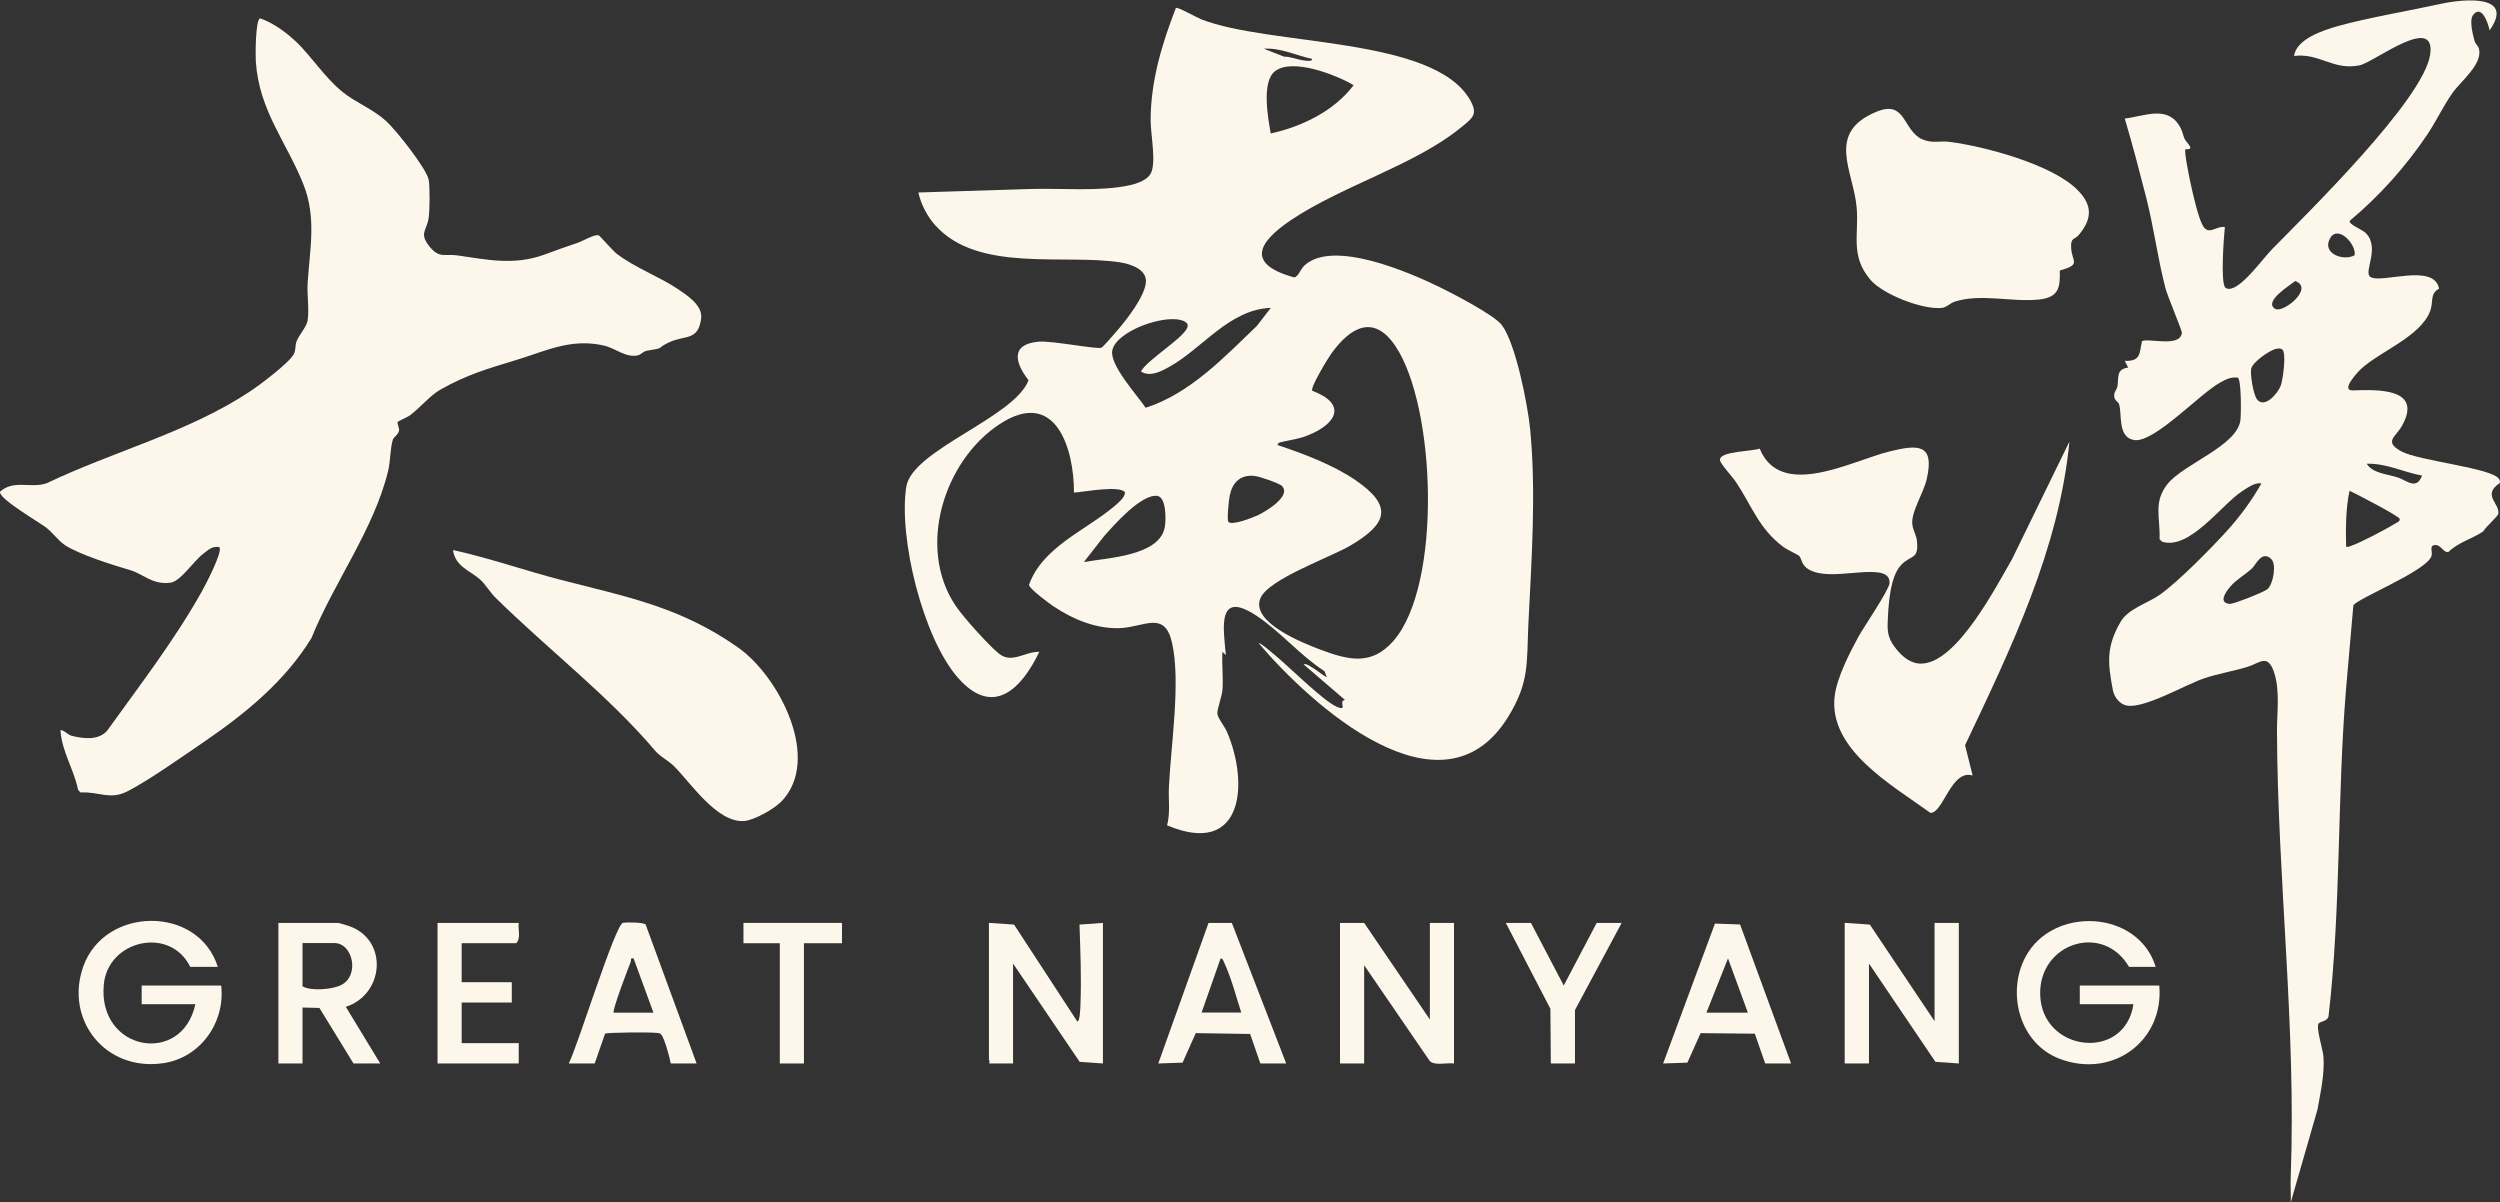 <?xml version="1.0" encoding="UTF-8"?> <svg xmlns="http://www.w3.org/2000/svg" width="210" height="101" viewBox="0 0 210 101" fill="none"><rect x="0" y="0" width="210" height="101" fill="#333333" stroke="none"/><g clip-path="url(#clip0_261_491)"><path d="M105.727 54.037C105.835 53.931 106.932 54.902 107.099 55.031C108.244 55.977 111.165 58.877 112.262 59.356C113.3 59.812 112.358 58.889 112.978 58.795L109.496 55.802C109.746 55.697 110.187 56.059 110.414 56.188C110.76 56.398 111.07 56.714 111.463 56.878L111.249 56.375C109.21 55.054 107.552 53.055 105.549 51.722C102.233 49.536 102.746 52.669 102.973 55.031L102.687 54.75C102.615 55.79 102.77 56.913 102.687 57.953C102.639 58.503 102.233 59.59 102.257 59.941C102.281 60.291 102.877 61.051 103.056 61.449C104.94 65.821 104.44 72.029 98.036 69.329C98.322 68.253 98.131 67.154 98.191 66.055C98.358 62.583 99.192 57.287 98.453 54.002C97.833 51.231 96.104 52.692 94.065 52.762C92.061 52.833 90.129 52.026 88.508 50.939C88.114 50.681 86.469 49.465 86.433 49.126C87.578 45.935 91.227 44.544 93.624 42.509C93.945 42.229 94.47 41.808 94.506 41.375C94.124 40.721 90.988 41.34 90.213 41.375C90.225 37.681 88.675 32.548 83.976 35.623C79.278 38.698 76.988 46.017 80.279 50.892C80.935 51.862 82.998 54.154 83.893 54.89C84.978 55.79 86.087 54.727 87.303 54.75C85.837 57.813 83.451 60.315 80.482 56.948C77.513 53.581 75.462 45.14 76.129 40.884C76.618 37.786 85.204 35.085 86.397 31.94C85.264 30.479 84.847 28.924 87.22 28.702C88.353 28.597 92.145 29.368 92.526 29.205C92.669 29.134 93.624 28.024 93.838 27.778C94.625 26.866 96.235 24.82 96.259 23.628C96.283 22.622 94.995 22.19 94.16 22.05C89.45 21.29 82.199 22.95 78.586 18.951C77.906 18.203 77.358 17.163 77.143 16.169L86.504 15.877C89.104 15.795 92.395 16.111 94.888 15.561C95.496 15.432 96.343 15.14 96.653 14.591C97.153 13.726 96.653 11.247 96.653 10.125C96.653 6.828 97.595 3.706 98.775 0.667C98.93 0.561 100.54 1.485 100.91 1.625C106.693 3.893 120.419 3.04 123.484 8.394C124.187 9.634 123.698 9.914 122.649 10.768C118.833 13.866 112.692 15.631 108.446 18.484C105.668 20.355 104.642 22.178 108.709 23.301C109.043 23.266 109.245 22.611 109.579 22.295C111.976 20.086 118.392 22.88 120.932 24.119C122.041 24.657 125.475 26.446 126.131 27.276C127.312 28.784 128.337 34.045 128.528 36.021C129.053 41.352 128.647 47.045 128.385 52.388C128.23 55.673 128.504 57.275 126.668 60.245C121.087 69.224 110.044 59.122 105.727 54.025V54.037ZM110.223 4.946C108.864 4.665 107.6 3.999 106.157 4.092L107.862 4.758C108.446 4.758 108.995 5.016 109.567 5.086C109.71 5.097 110.247 5.191 110.223 4.946ZM106.741 11.212C109.388 10.627 112.072 9.318 113.705 7.155C112.25 6.29 108.601 4.864 107.123 5.963C105.942 6.839 106.515 9.914 106.741 11.212ZM106.741 25.861C103.259 25.99 101.005 29.275 98.215 30.818C97.523 31.204 96.605 31.695 95.842 31.204C96.307 30.233 99.789 28.188 99.765 27.358C99.765 27.147 99.61 27.053 99.443 26.972C97.976 26.305 93.779 27.778 93.433 29.427C93.182 30.654 95.543 33.215 96.235 34.255C99.956 33.063 102.842 30 105.584 27.369L106.741 25.873V25.861ZM107.325 37.389C109.46 38.09 112 39.06 113.848 40.323C117.08 42.533 116.52 44.017 113.407 45.841C111.738 46.823 106.515 48.659 105.871 50.261C105.048 52.283 109.436 54.013 110.927 54.575C113.276 55.451 115.208 55.942 117.056 53.826C121.158 49.115 120.61 34.103 117.211 29.064C115.387 26.352 113.431 27.498 111.857 29.661C111.559 30.07 110.02 32.595 110.235 32.829C113.121 33.904 112.346 35.565 109.889 36.558C109.09 36.886 108.482 36.932 107.695 37.12C107.528 37.155 107.349 37.178 107.313 37.389H107.325ZM107.719 40.849C107.492 40.592 105.751 40.007 105.346 39.972C104.165 39.867 103.521 40.545 103.295 41.632C103.223 41.948 103.056 43.632 103.175 43.819C103.438 44.204 105.274 43.456 105.68 43.269C106.312 42.977 108.446 41.691 107.719 40.873V40.849ZM91.06 47.209C93.003 46.858 97.428 46.706 97.845 44.263C97.952 43.667 97.976 41.761 97.213 41.656C95.865 41.48 93.552 44.123 92.717 45.07L91.048 47.209H91.06Z" fill="#FDF7EB"></path><path d="M209.118 2.525C208.998 1.917 208.45 0.351 207.746 1.251C207.4 1.683 207.71 2.876 207.854 3.414C207.925 3.694 208.164 3.846 208.223 4.057C208.593 5.366 206.721 6.804 206.017 7.798C205.266 8.85 204.646 10.171 203.906 11.282C202.082 13.994 199.9 16.438 197.371 18.554C197.3 18.881 198.445 19.267 198.755 19.606C199.935 20.857 198.516 22.844 199.101 23.254C200.007 23.873 204.455 22.038 204.884 24.247C204.061 24.703 204.443 25.346 204.121 26.165C203.298 28.257 200.007 29.485 198.385 30.935C198.051 31.239 196.549 32.84 197.658 32.794C199.828 32.712 203.549 32.63 201.748 35.798C201.235 36.71 200.21 37.096 201.712 37.914C203.215 38.733 209.416 39.306 209.928 40.253C209.988 40.358 210.024 40.463 209.976 40.58C208.462 41.597 210 42.275 209.857 43.164C209.821 43.374 208.76 44.298 208.593 44.637C207.639 45.28 206.518 45.537 205.683 46.355C205.206 46.484 205.039 45.63 204.419 45.806C204.061 45.911 204.383 46.379 204.228 46.753C203.704 48.027 197.872 50.33 197.681 50.868L197.073 57.813C196.31 66.99 196.656 76.215 195.595 85.392C195.475 85.79 194.974 85.778 194.784 85.953C194.497 86.222 195.118 88.128 195.165 88.713C195.285 90.221 194.927 91.705 194.676 93.178L192.423 101C192.446 100.263 192.387 99.527 192.423 98.79C192.888 86.304 191.313 73.853 191.266 61.367C191.266 59.835 191.528 58 191.027 56.492C190.491 54.867 189.811 55.697 188.833 56.001C187.629 56.375 186.365 56.574 185.172 56.971C183.562 57.509 180.092 59.566 178.625 59.262C178.029 59.134 177.588 58.538 177.48 57.965C177.039 55.638 176.92 54.317 178.136 52.224C178.78 51.114 180.438 50.669 181.463 49.933C183.026 48.81 185.721 46.075 187.056 44.602C188.141 43.409 189.167 42.018 189.954 40.615C189.429 40.486 188.75 41.001 188.308 41.281C186.615 42.392 183.908 46.239 181.618 45.502L181.404 45.291C181.475 43.468 180.843 42.158 182.107 40.615C183.479 38.955 187.855 37.47 188.189 35.342C188.261 34.886 188.285 31.8 187.963 31.718C187.402 31.648 186.973 31.87 186.508 32.127C184.814 33.039 180.986 37.178 179.305 36.967C177.85 36.78 178.267 34.781 178.005 33.963C177.934 33.717 177.588 33.659 177.588 33.226C177.588 32.91 177.814 32.712 177.862 32.478C177.993 31.753 177.719 31.005 178.768 30.876L178.482 30.315C179.842 30.35 179.699 29.695 179.925 28.667C180.378 28.351 183.157 29.239 183.276 27.953C183.3 27.755 182.06 24.867 181.893 24.189C181.249 21.699 180.927 19.15 180.295 16.648C179.722 14.415 179.138 12.17 178.482 9.961C180.199 9.75 182.119 8.792 183.157 10.721C183.336 11.048 183.371 11.364 183.503 11.656C183.681 12.03 184.457 12.603 183.574 12.533C183.443 12.673 183.944 15.14 184.039 15.537C184.218 16.344 184.659 18.308 185.041 18.963C185.53 19.805 186.162 18.963 186.889 19.068C186.806 19.898 186.508 23.721 186.925 24.154C187.044 24.282 187.283 24.282 187.438 24.236C188.511 23.943 190.061 21.745 190.872 20.915C193.877 17.852 203.56 8.382 204.133 4.595C204.646 1.099 199.434 5.226 198.218 5.483C196.012 5.951 194.843 4.431 192.697 4.7C192.911 3.262 195.153 2.537 196.441 2.174C199.041 1.461 202.296 0.923 205.015 0.327C206.923 -0.094 211.3 -0.515 209.118 2.56V2.525ZM197.789 21.442C197.944 20.53 196.417 18.881 195.75 19.98C194.974 21.254 196.799 21.979 197.789 21.442ZM192.804 23.604C192.387 23.943 190.097 25.335 191.111 25.943C191.767 26.34 194.426 24.224 192.804 23.604ZM191.218 29.298C190.658 29.403 189.25 30.397 189.107 30.946C188.988 31.391 189.286 33.156 189.584 33.542C190.216 34.349 191.337 33.062 191.588 32.384C191.767 31.882 192.089 29.578 191.695 29.345C191.54 29.239 191.385 29.275 191.218 29.298ZM203.453 39.949C201.903 39.668 200.436 38.896 198.802 38.955C199.327 39.785 200.543 39.808 201.462 40.124C202.165 40.358 202.988 41.2 203.453 39.949ZM197.073 45.923C197.276 45.97 197.431 45.876 197.61 45.806C198.349 45.549 200.543 44.391 201.235 43.959C201.378 43.865 201.629 43.795 201.569 43.573C201.509 43.351 197.884 41.457 197.359 41.223C197.038 42.778 197.038 44.333 197.073 45.923ZM190.789 46.963C190.002 46.192 189.489 47.443 189.179 47.735C188.618 48.261 187.843 48.682 187.342 49.278C186.985 49.699 186.305 50.623 187.283 50.728C187.593 50.763 190.204 49.722 190.467 49.489C190.98 49.021 191.23 47.384 190.789 46.963Z" fill="#FDF7EB"></path><path d="M24.792 3.426C26.199 4.759 27.237 6.477 28.763 7.716C29.932 8.663 31.291 9.119 32.472 10.207C33.271 10.931 35.87 14.205 36.014 15.129C36.121 15.748 36.097 17.595 36.014 18.25C35.882 19.372 35.143 19.559 36.097 20.729C36.92 21.734 37.373 21.302 38.41 21.453C40.998 21.828 43.181 22.307 45.744 21.383C46.734 21.021 47.509 20.729 48.511 20.401C48.976 20.249 49.93 19.653 50.288 19.77C50.395 19.805 51.433 21.021 51.79 21.302C53.293 22.471 55.308 23.195 56.906 24.259C57.705 24.797 59.029 25.639 58.898 26.738C58.659 28.679 57.526 28.117 56.167 28.772C55.07 29.298 55.905 29.216 54.39 29.45C54.02 29.509 53.865 29.766 53.627 29.836C52.613 30.105 51.707 29.252 50.741 29.029C47.986 28.398 45.935 29.45 43.419 30.222C41.034 30.947 39.186 31.473 36.98 32.736C36.085 33.25 35.286 34.267 34.404 34.91C34.225 35.039 33.438 35.389 33.414 35.436C33.33 35.588 33.557 35.916 33.521 36.173C33.474 36.5 33.08 36.687 32.996 36.944C32.782 37.611 32.794 38.78 32.603 39.551C31.422 44.45 28.048 48.928 26.163 53.593C23.945 57.228 20.595 59.953 17.088 62.349C15.336 63.542 12.497 65.553 10.697 66.476C9.23 67.224 8.3 66.476 6.761 66.57L6.559 66.348C6.213 64.629 5.175 63.097 5.08 61.32C5.497 61.379 5.629 61.718 6.082 61.823C7.072 62.057 8.252 62.197 8.991 61.391C11.746 57.556 14.632 53.815 16.945 49.699C17.232 49.197 18.758 46.274 18.424 45.958C17.828 45.841 17.482 46.204 17.053 46.531C16.242 47.151 15.169 48.846 14.298 48.951C12.748 49.127 12.08 48.215 10.887 47.876C9.54 47.49 6.595 46.554 5.462 45.794C4.901 45.42 4.448 44.766 3.899 44.333C3.351 43.901 -0.131 41.89 -5.03457e-05 41.305C1.157 40.253 2.588 41.06 3.923 40.592C9.528 37.903 15.825 36.325 21.024 32.864C21.811 32.35 24.303 30.467 24.673 29.754C24.876 29.368 24.78 29.029 24.899 28.702C25.126 28.117 25.746 27.474 25.841 26.913C25.985 25.99 25.782 24.762 25.841 23.792C26.02 20.916 26.605 18.297 25.484 15.479C24.077 11.937 21.763 9.306 21.489 5.168C21.453 4.7 21.453 1.567 21.859 1.543C22.956 1.941 23.945 2.642 24.792 3.437V3.426Z" fill="#FDF7EB"></path><path d="M165.698 65.143C163.898 64.582 163.206 68.382 162.145 68.276C158.973 65.973 153.523 62.945 154.119 58.421C154.322 56.889 155.347 54.89 156.087 53.522C156.54 52.692 158.686 49.559 158.722 48.986C158.758 48.378 158.305 48.156 157.768 48.086C156.075 47.852 153.129 48.764 151.758 47.712C151.329 47.384 151.329 46.905 151.126 46.695C151.043 46.601 150.1 46.169 149.79 45.935C147.739 44.403 147.143 42.462 145.796 40.452C145.521 40.042 144.448 38.908 144.472 38.604C144.531 37.891 147.179 37.926 147.811 37.681C149.588 42.018 155.55 38.698 158.746 37.915C161.179 37.318 162.514 37.295 161.847 40.241C161.572 41.445 160.475 43.07 160.642 44.111C160.702 44.52 160.976 44.976 161.024 45.444C161.191 47.069 160.487 46.578 159.664 47.49C158.734 48.519 158.627 50.892 158.567 52.248C158.52 53.242 158.675 53.744 159.295 54.528C159.807 55.171 160.523 55.767 161.405 55.744C164.387 55.685 167.69 49.243 169.014 46.964L173.831 37.096C172.961 46.157 168.918 54.469 165.066 62.595L165.698 65.132V65.143Z" fill="#FDF7EB"></path><path d="M65.588 67.365C65.003 67.961 63.346 68.908 62.499 68.966C60.233 69.118 58.051 65.798 56.62 64.36C56.25 63.986 55.404 63.495 55.105 63.144C51.111 58.421 46.066 54.586 41.606 50.19C41.201 49.793 40.748 49.045 40.319 48.67C39.46 47.91 38.243 47.595 38.053 46.204C41.094 46.87 44.039 47.91 47.056 48.694C52.625 50.132 57.133 50.962 62.01 54.399C65.445 56.819 69.082 63.822 65.6 67.365H65.588Z" fill="#FDF7EB"></path><path d="M174.511 15.958C175.787 17.244 175.751 18.378 174.619 19.735C174.261 20.167 173.927 19.91 173.975 20.81C174.034 22.014 174.869 22.201 173.021 22.727C173.068 24.177 172.925 24.972 171.291 25.159C169.038 25.405 166.39 24.633 164.208 25.335C163.802 25.463 163.528 25.814 163.135 25.861C161.537 26.048 158.174 24.738 157.124 23.511C155.383 21.477 156.17 19.699 155.956 17.396C155.682 14.345 153.344 11.13 157.649 9.376C160.13 8.371 159.82 10.978 161.477 11.703C162.3 12.065 162.932 11.82 163.731 11.913C166.7 12.287 172.4 13.819 174.499 15.947L174.511 15.958Z" fill="#FDF7EB"></path><path d="M154.954 77.524L157.065 77.664L162.503 85.778V77.524H164.542V89.332L162.574 89.192L156.993 80.938V89.332H154.954V77.524Z" fill="#FDF7EB"></path><path d="M114.588 77.524L120.109 85.638V77.524H122.136V89.332C121.564 89.25 120.503 89.543 120.097 89.122L114.588 81.078V89.332H112.561V77.524H114.588Z" fill="#FDF7EB"></path><path d="M18.305 81.218H15.98C14.31 77.781 9.063 78.939 8.717 82.715C8.204 88.303 15.3 89.554 16.409 84.352H11.901V82.785H18.579C18.937 85.848 16.862 88.853 13.702 89.309C8.848 90.022 5.402 85.649 7 81.172C8.813 76.109 16.659 76.039 18.293 81.207L18.305 81.218Z" fill="#FDF7EB"></path><path d="M181.094 81.219H178.84C176.634 77.454 171.267 79.231 171.375 83.545C171.494 88.374 178.482 89.204 179.21 84.352H174.702V82.785H181.38C181.785 87.427 177.468 90.642 172.997 88.935C169.634 87.649 168.537 83.405 170.135 80.389C172.436 76.063 179.627 76.425 181.082 81.23L181.094 81.219Z" fill="#FDF7EB"></path><path d="M83.07 77.524L85.181 77.664L90.475 85.778C90.726 85.965 90.761 84.433 90.761 84.293C90.845 82.095 90.749 79.85 90.678 77.664L92.646 77.524V89.332L90.69 89.192L85.097 80.938V89.332H83.07C83.189 89.192 83.07 89.063 83.07 88.981V77.524Z" fill="#FDF7EB"></path><path d="M31.947 89.332H29.693L26.831 84.667L25.412 84.632V89.332H23.385V77.524H28.393C28.465 77.524 29.145 77.723 29.3 77.781C32.639 78.927 32.293 83.522 29.049 84.574L31.947 89.344V89.332ZM25.412 79.231V82.855C26.14 83.264 27.881 83.124 28.644 82.75C30.242 81.967 29.646 79.219 28.095 79.219H25.412V79.231Z" fill="#FDF7EB"></path><path d="M58.528 89.332H56.346C56.25 88.841 55.833 87.239 55.547 86.912C55.416 86.748 55.296 86.784 55.118 86.76C54.664 86.702 51.003 86.713 50.825 86.83L49.954 89.332H47.772C48.475 88.034 51.695 77.582 52.339 77.512C52.685 77.466 54.056 77.466 54.235 77.664L58.516 89.332H58.528ZM51.552 85.065H54.891L53.221 80.505C52.9 80.447 53.043 80.646 52.971 80.821C52.78 81.3 51.397 84.901 51.552 85.065Z" fill="#FDF7EB"></path><path d="M105.87 89.332L105.012 86.853L100.445 86.783L99.336 89.262L97.296 89.332L101.518 77.524H103.474L108.041 89.332H105.859H105.87ZM104.273 85.065C103.831 83.72 103.426 82.13 102.83 80.856C102.758 80.716 102.734 80.517 102.531 80.505L100.934 85.053H104.273V85.065Z" fill="#FDF7EB"></path><path d="M150.458 89.332H148.276L147.405 86.83L142.85 86.784L141.741 89.262L139.702 89.332L144.055 77.582L146.165 77.653L150.446 89.32L150.458 89.332ZM143.339 85.065H146.821L145.152 80.505L143.339 85.065Z" fill="#FDF7EB"></path><path d="M43.574 77.524C43.502 78.073 43.777 78.822 43.359 79.231H38.78V82.504H42.99V84.211H38.78V87.625H43.574V89.332H36.753V77.524H43.574Z" fill="#FDF7EB"></path><path d="M136.22 77.524L132.297 84.843V89.332H130.269L130.233 84.737L126.489 77.524H128.6L131.354 82.785L134.121 77.524H136.22Z" fill="#FDF7EB"></path><path d="M70.727 77.524V79.231H67.531V89.332H65.504V79.231H62.451V77.524H70.727Z" fill="#FDF7EB"></path></g><defs><clipPath id="clip0_261_491"><rect width="210" height="101" fill="white"></rect></clipPath></defs></svg> 
